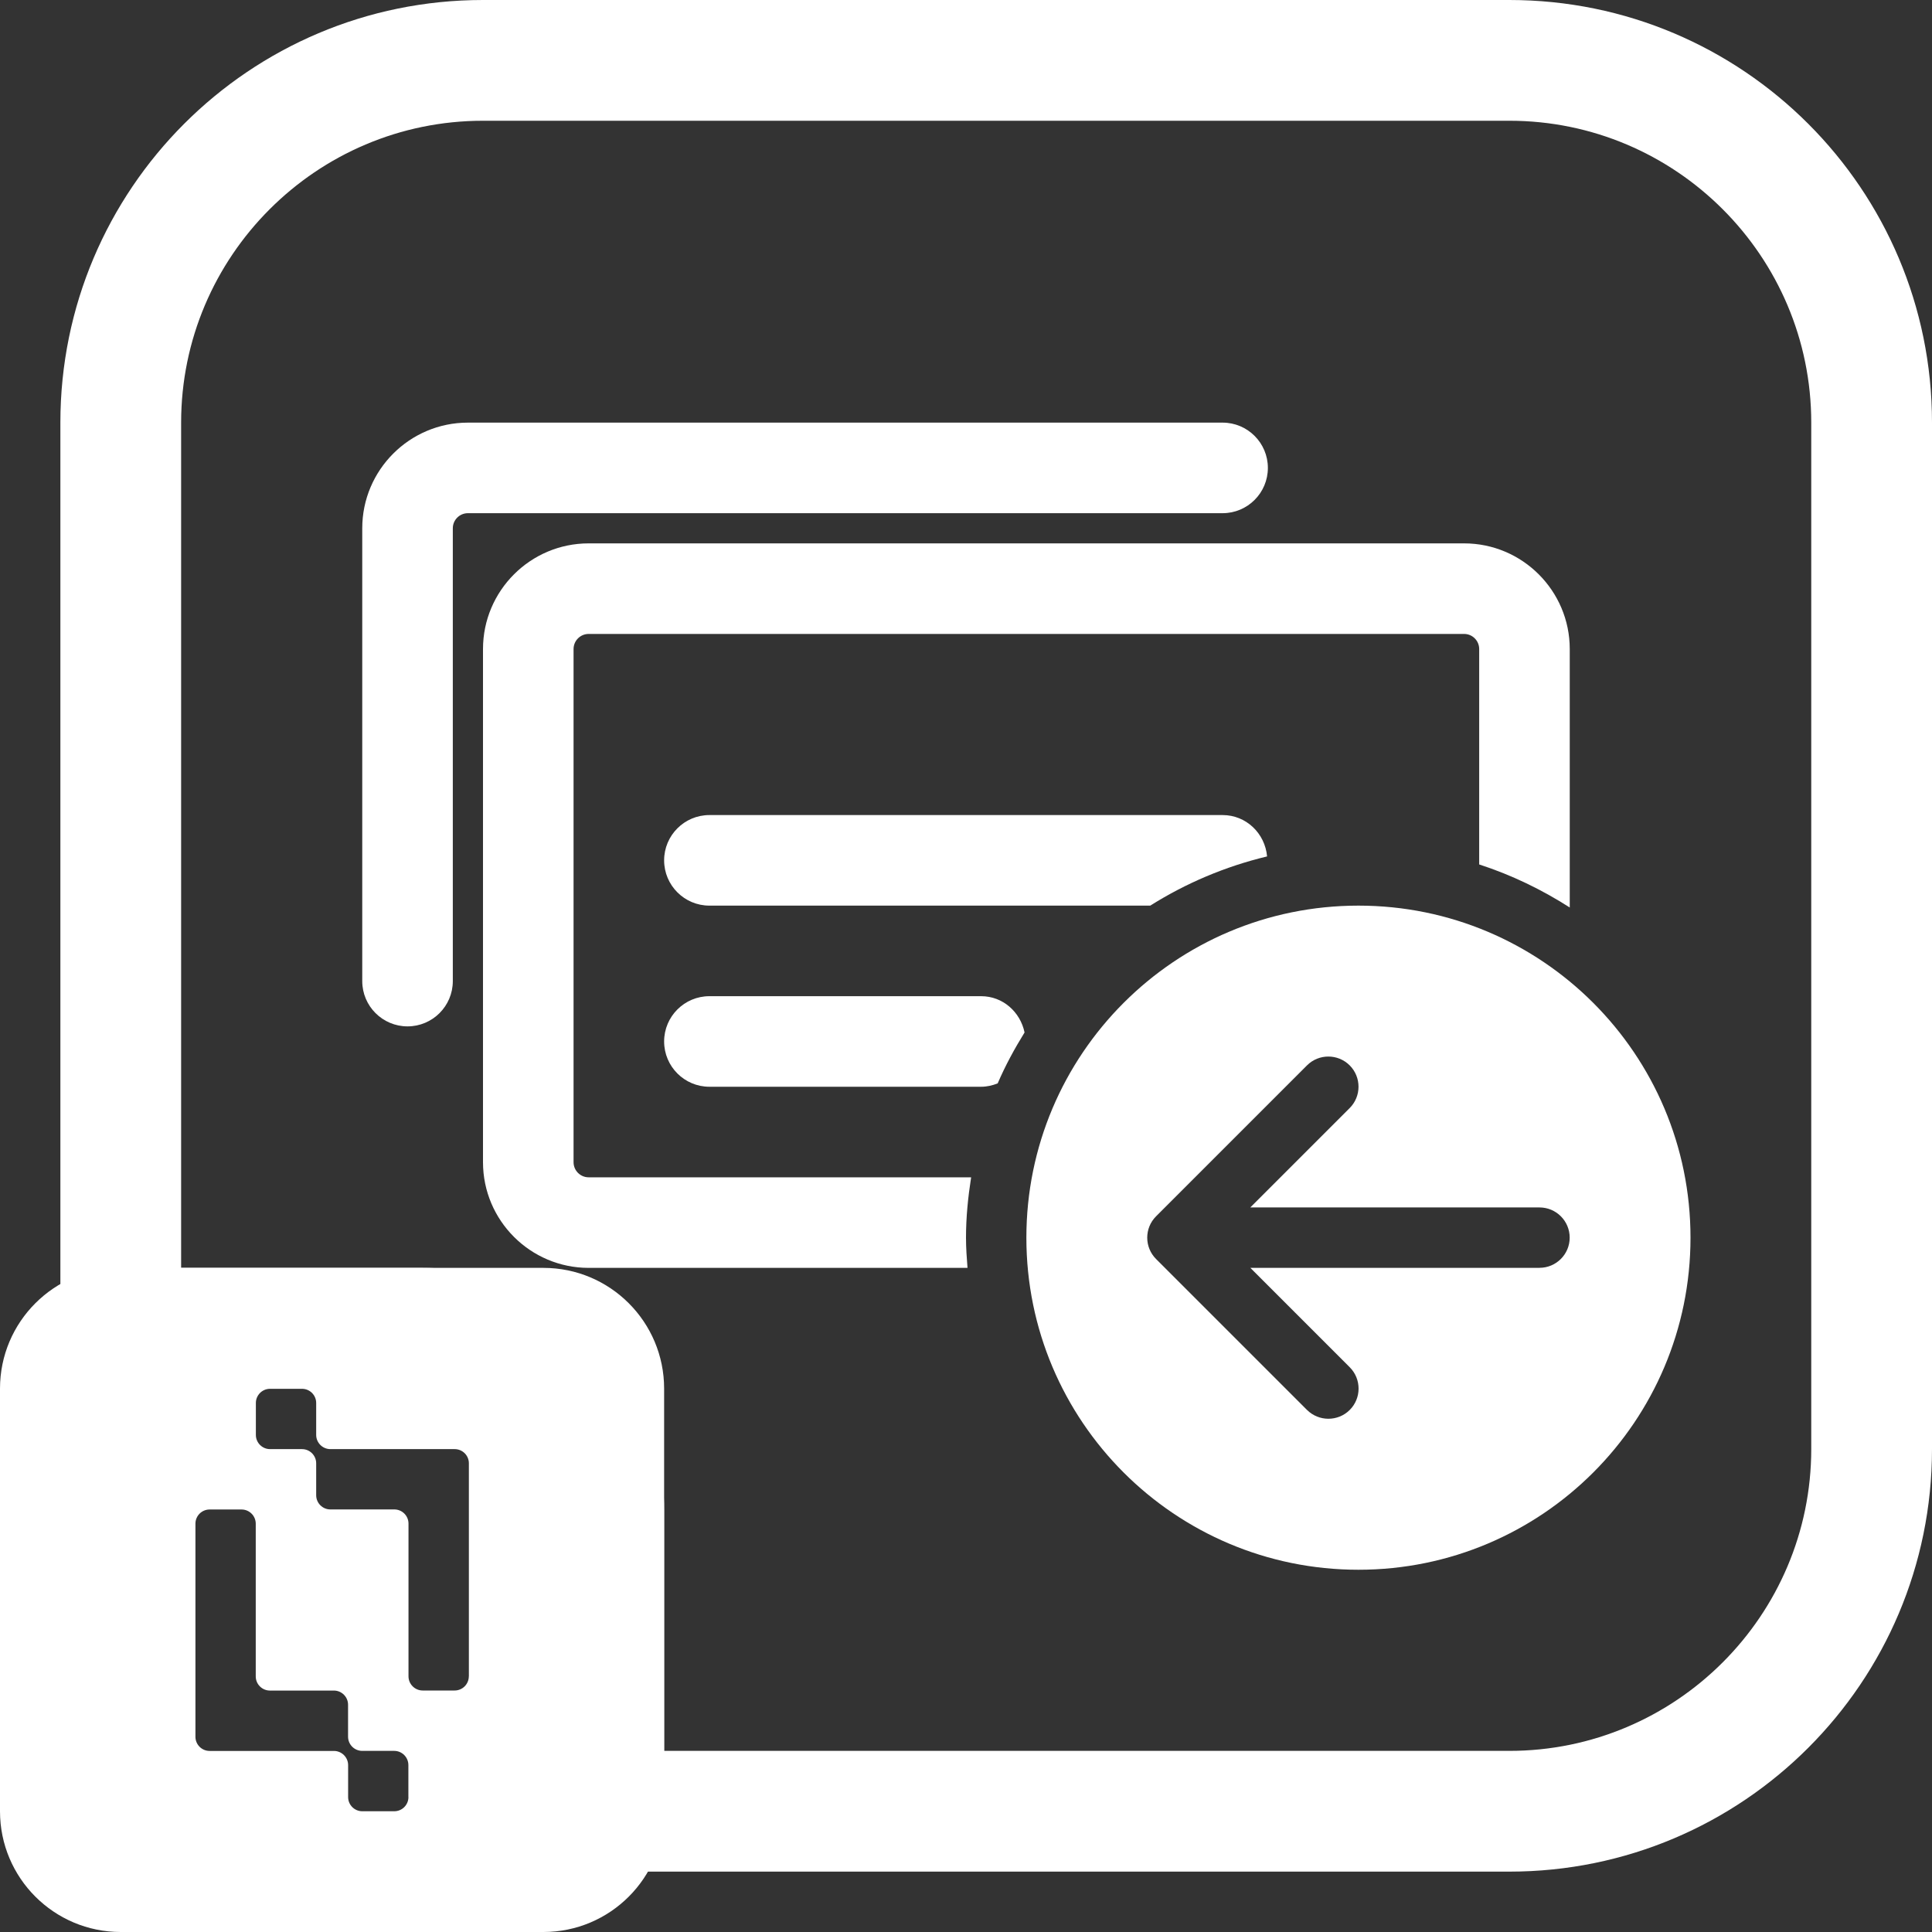 <?xml version="1.0" encoding="UTF-8"?><svg xmlns="http://www.w3.org/2000/svg" width="32" height="32" viewBox="0 0 32 32"><rect x="0" y="0" width="32" height="32" fill="#333333" stroke="none"/><defs><style>.cls-1{fill:#fff;stroke-width:0px;}</style></defs><g id="Home_Layer"><path class="cls-1" d="M25,2c2.757,0,5,2.243,5,5v17c0,2.757-2.243,5-5,5h-14v-4c0-2.206-1.794-4-4-4H3V7c0-2.757,2.243-5,5-5h17M25,0H8C4.134,0,1,3.134,1,7v16h6c1.105,0,2,.895,2,2v6h16c3.866,0,7-3.134,7-7V7c0-3.866-3.134-7-7-7h0Z"/></g><g id="slidechooser-outline"><path class="cls-1" d="M6.75,17c-.414,0-.75-.336-.75-.75v-7.5c0-.965.785-1.75,1.75-1.75h12.5c.414,0,.75.336.75.75s-.336.75-.75.75H7.75c-.138,0-.25.112-.25.25v7.5c0,.414-.336.75-.75.75Z"/><path class="cls-1" d="M22.5,15c-3.038,0-5.5,2.462-5.5,5.5s2.462,5.5,5.5,5.5,5.5-2.462,5.5-5.5-2.462-5.5-5.5-5.5ZM25.5,21h-4.79l1.646,1.646c.195.195.195.512,0,.707-.098.098-.226.146-.354.146s-.256-.049-.354-.146l-2.5-2.5c-.195-.195-.195-.512,0-.707l2.5-2.5c.195-.195.512-.195.707,0s.195.512,0,.707l-1.646,1.646h4.79c.276,0,.5.224.5.5s-.224.5-.5.5Z"/><path class="cls-1" d="M16,20.5c0-.341.034-.673.085-1h-6.335c-.138,0-.25-.112-.25-.25v-8.5c0-.138.112-.25.25-.25h14.5c.138,0,.25.112.25.25v3.568c.534.173,1.036.416,1.5.713v-4.281c0-.965-.785-1.75-1.75-1.75h-14.5c-.965,0-1.75.785-1.75,1.75v8.5c0,.965.785,1.75,1.75,1.75h6.275c-.013-.166-.025-.331-.025-.5Z"/><path class="cls-1" d="M20.987,14.185c-.035-.382-.346-.685-.737-.685h-8.5c-.414,0-.75.336-.75.75s.336.75.75.75h7.302c.589-.371,1.24-.648,1.935-.815Z"/><path class="cls-1" d="M16.525,17.944c.126-.294.278-.573.445-.843-.071-.34-.359-.601-.72-.601h-4.5c-.414,0-.75.336-.75.75s.336.75.75.75h4.5c.098,0,.19-.022.275-.056Z"/></g><g id="Logo"><path class="cls-1" d="M9,21H2c-1.105,0-2,.895-2,2v7c0,1.105.895,2,2,2h7c1.105,0,2-.895,2-2v-7c0-1.105-.895-2-2-2ZM6.765,29.765c0,.13-.105.235-.235.235h-.529c-.13,0-.235-.105-.235-.235v-.529c0-.129-.105-.234-.234-.235h-2.06c-.13,0-.235-.105-.235-.235v-3.529c0-.13.105-.235.235-.235h.529c.13,0,.235.106.235.235v2.529c0,.13.105.235.235.235h1.059c.13,0,.235.106.235.235v.529c0,.13.105.235.235.235h.529c.13,0,.235.106.235.235v.529ZM7.765,27.765c0,.13-.105.235-.235.235h-.529c-.13,0-.235-.106-.235-.235v-2.529c0-.13-.105-.235-.235-.235h-1.059c-.13,0-.235-.106-.235-.235v-.529c0-.13-.105-.235-.235-.235h-.529c-.13,0-.235-.106-.235-.235v-.529c0-.13.105-.235.235-.235h.529c.13,0,.235.105.235.235v.529c0,.129.105.234.234.235h2.06c.13,0,.235.105.235.235v3.529Z"/></g></svg>